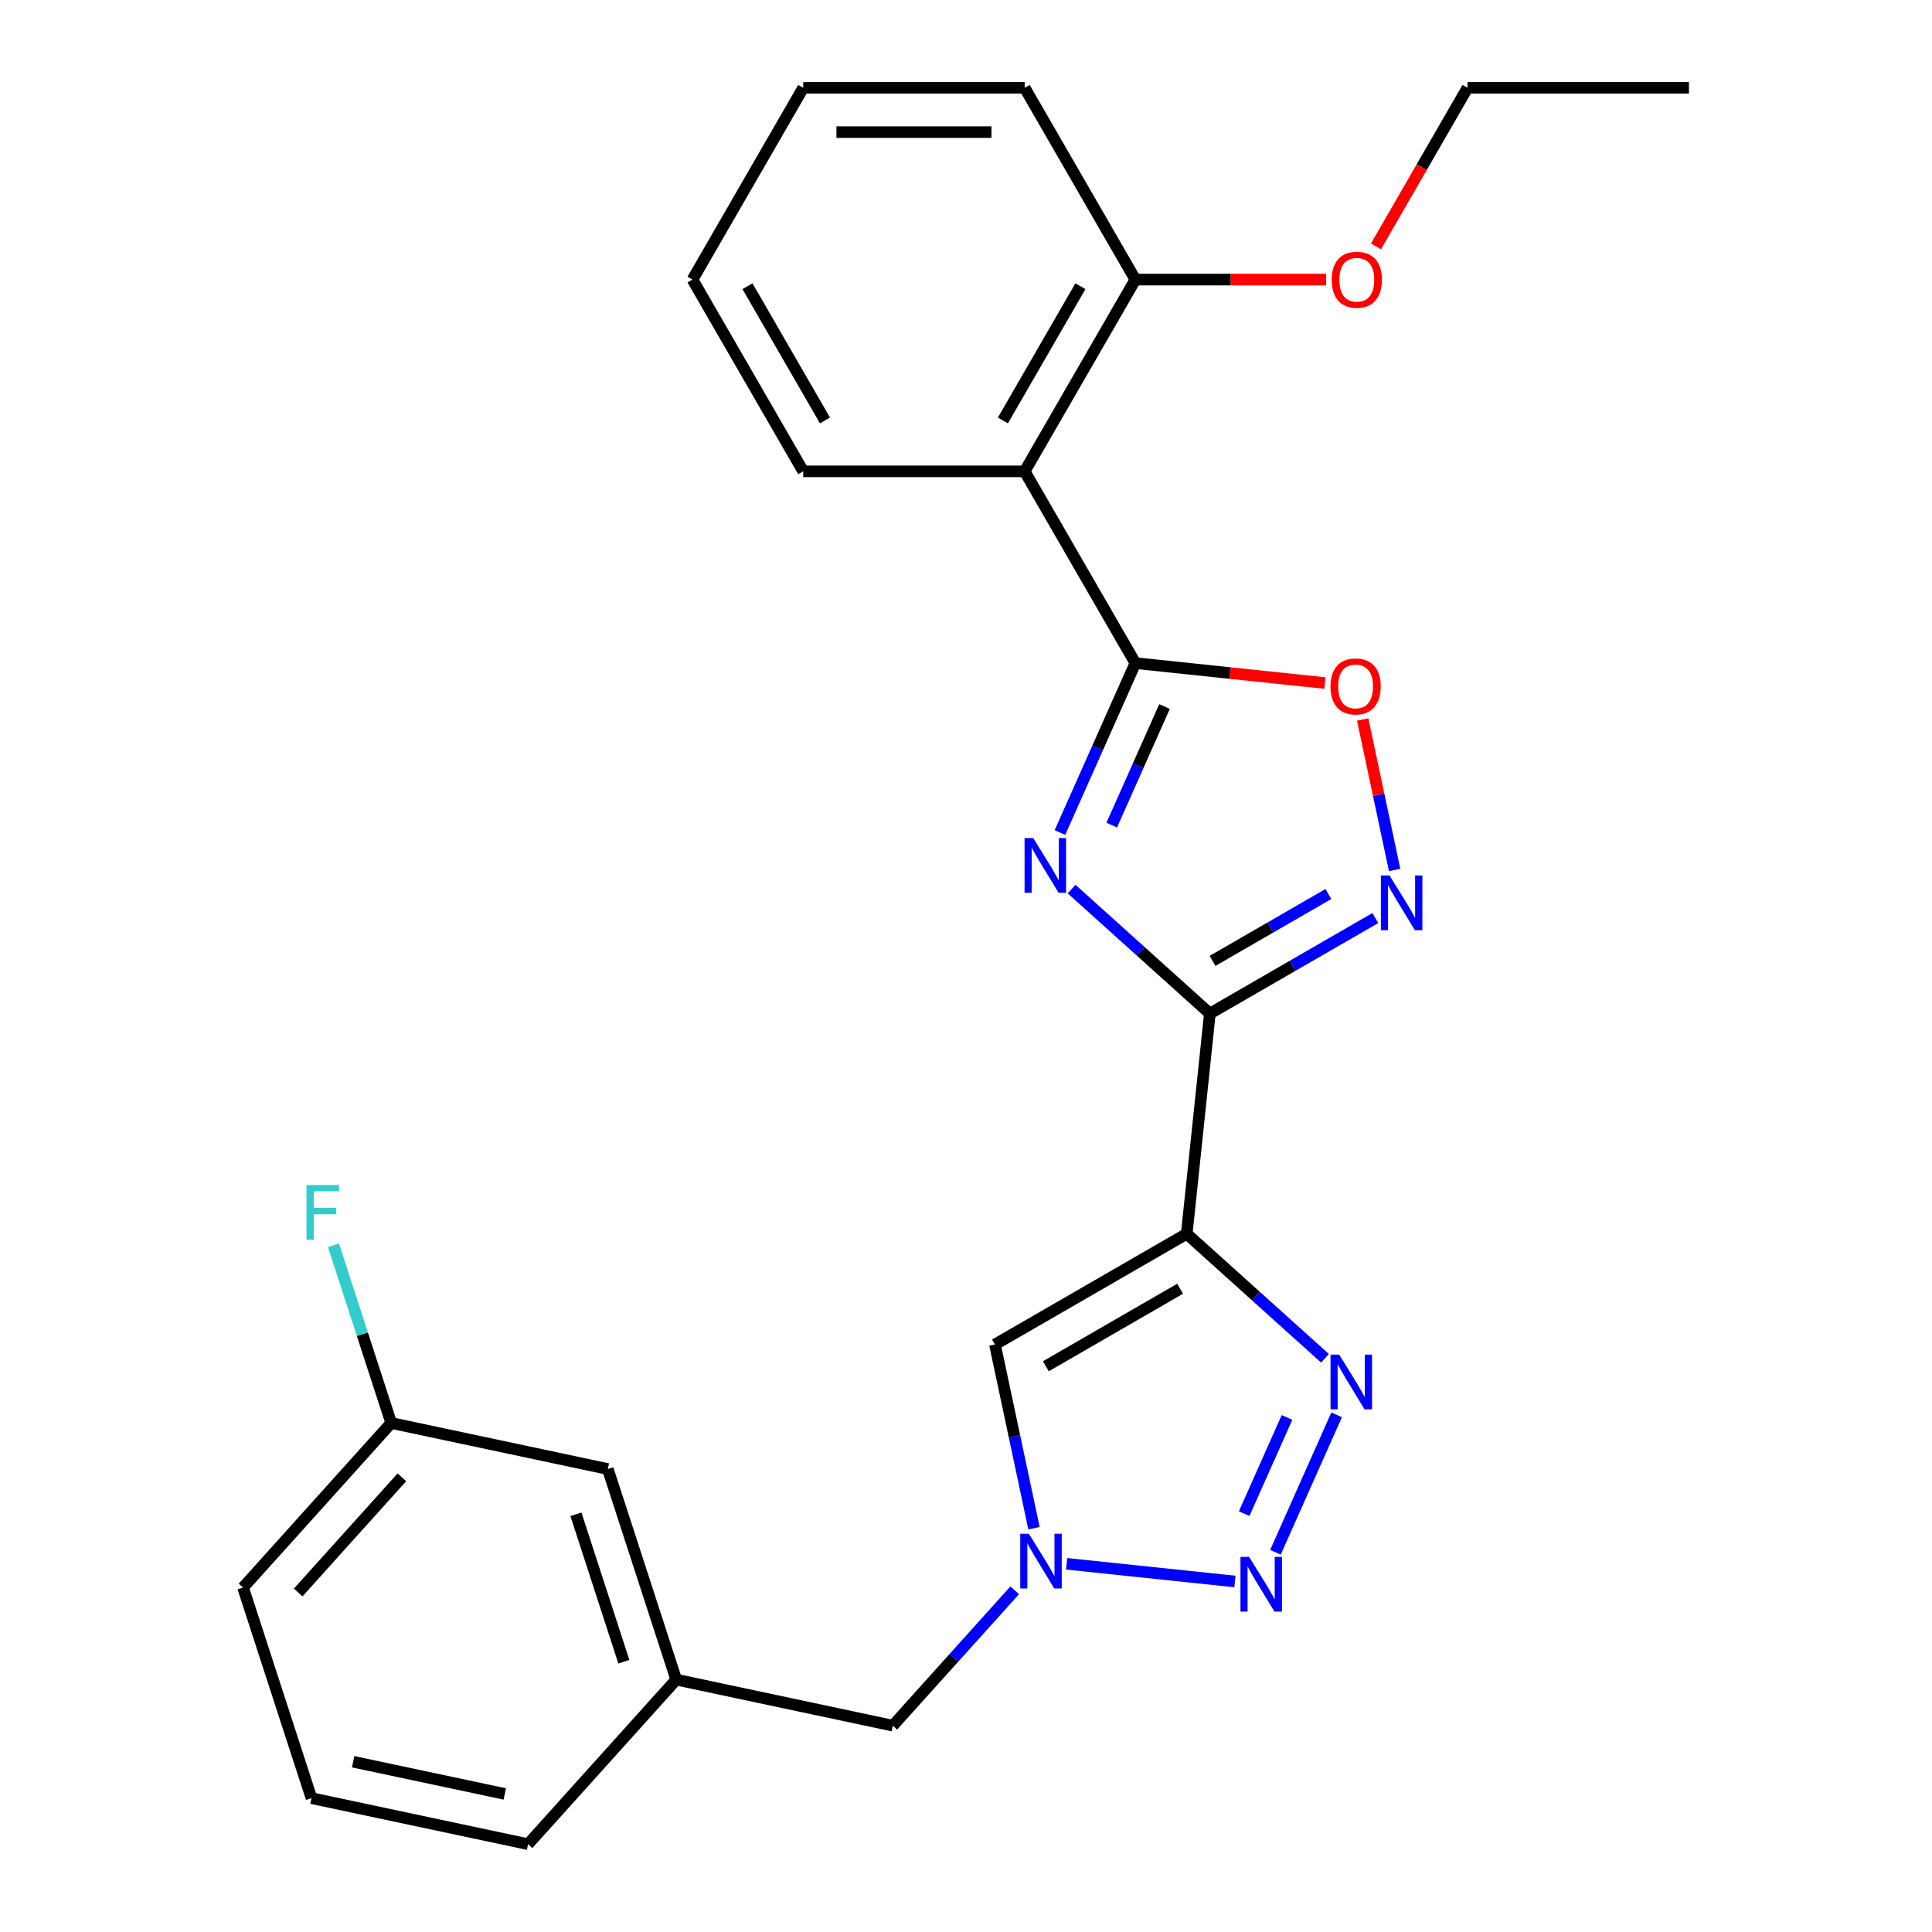 <?xml version='1.0' encoding='iso-8859-1'?>
<svg version='1.1' baseProfile='full'
              xmlns='http://www.w3.org/2000/svg'
                      xmlns:rdkit='http://www.rdkit.org/xml'
                      xmlns:xlink='http://www.w3.org/1999/xlink'
                  xml:space='preserve'
width='1000px' height='1000px' viewBox='0 0 1000 1000'>
<!-- END OF HEADER -->
<rect style='opacity:1.0;fill:#FFFFFF;stroke:none' width='1000' height='1000' x='0' y='0'> </rect>
<path class='bond-0' d='M 554.656,460.184 L 590.441,492.404' style='fill:none;fill-rule:evenodd;stroke:#0000FF;stroke-width:6px;stroke-linecap:butt;stroke-linejoin:miter;stroke-opacity:1' />
<path class='bond-0' d='M 590.441,492.404 L 626.225,524.625' style='fill:none;fill-rule:evenodd;stroke:#000000;stroke-width:6px;stroke-linecap:butt;stroke-linejoin:miter;stroke-opacity:1' />
<path class='bond-2' d='M 548.631,430.908 L 568.15,387.069' style='fill:none;fill-rule:evenodd;stroke:#0000FF;stroke-width:6px;stroke-linecap:butt;stroke-linejoin:miter;stroke-opacity:1' />
<path class='bond-2' d='M 568.15,387.069 L 587.668,343.229' style='fill:none;fill-rule:evenodd;stroke:#000000;stroke-width:6px;stroke-linecap:butt;stroke-linejoin:miter;stroke-opacity:1' />
<path class='bond-2' d='M 575.427,427.08 L 589.091,396.392' style='fill:none;fill-rule:evenodd;stroke:#0000FF;stroke-width:6px;stroke-linecap:butt;stroke-linejoin:miter;stroke-opacity:1' />
<path class='bond-2' d='M 589.091,396.392 L 602.754,365.704' style='fill:none;fill-rule:evenodd;stroke:#000000;stroke-width:6px;stroke-linecap:butt;stroke-linejoin:miter;stroke-opacity:1' />
<path class='bond-1' d='M 626.225,524.625 L 614.245,638.611' style='fill:none;fill-rule:evenodd;stroke:#000000;stroke-width:6px;stroke-linecap:butt;stroke-linejoin:miter;stroke-opacity:1' />
<path class='bond-5' d='M 626.225,524.625 L 669.052,499.899' style='fill:none;fill-rule:evenodd;stroke:#000000;stroke-width:6px;stroke-linecap:butt;stroke-linejoin:miter;stroke-opacity:1' />
<path class='bond-5' d='M 669.052,499.899 L 711.878,475.173' style='fill:none;fill-rule:evenodd;stroke:#0000FF;stroke-width:6px;stroke-linecap:butt;stroke-linejoin:miter;stroke-opacity:1' />
<path class='bond-5' d='M 627.612,497.356 L 657.59,480.048' style='fill:none;fill-rule:evenodd;stroke:#000000;stroke-width:6px;stroke-linecap:butt;stroke-linejoin:miter;stroke-opacity:1' />
<path class='bond-5' d='M 657.59,480.048 L 687.569,462.739' style='fill:none;fill-rule:evenodd;stroke:#0000FF;stroke-width:6px;stroke-linecap:butt;stroke-linejoin:miter;stroke-opacity:1' />
<path class='bond-3' d='M 614.245,638.611 L 650.029,670.831' style='fill:none;fill-rule:evenodd;stroke:#000000;stroke-width:6px;stroke-linecap:butt;stroke-linejoin:miter;stroke-opacity:1' />
<path class='bond-3' d='M 650.029,670.831 L 685.814,703.052' style='fill:none;fill-rule:evenodd;stroke:#0000FF;stroke-width:6px;stroke-linecap:butt;stroke-linejoin:miter;stroke-opacity:1' />
<path class='bond-7' d='M 614.245,638.611 L 514.987,695.917' style='fill:none;fill-rule:evenodd;stroke:#000000;stroke-width:6px;stroke-linecap:butt;stroke-linejoin:miter;stroke-opacity:1' />
<path class='bond-7' d='M 610.817,667.058 L 541.337,707.173' style='fill:none;fill-rule:evenodd;stroke:#000000;stroke-width:6px;stroke-linecap:butt;stroke-linejoin:miter;stroke-opacity:1' />
<path class='bond-8' d='M 587.668,343.229 L 636.728,348.385' style='fill:none;fill-rule:evenodd;stroke:#000000;stroke-width:6px;stroke-linecap:butt;stroke-linejoin:miter;stroke-opacity:1' />
<path class='bond-8' d='M 636.728,348.385 L 685.788,353.542' style='fill:none;fill-rule:evenodd;stroke:#FF0000;stroke-width:6px;stroke-linecap:butt;stroke-linejoin:miter;stroke-opacity:1' />
<path class='bond-9' d='M 587.668,343.229 L 530.362,243.971' style='fill:none;fill-rule:evenodd;stroke:#000000;stroke-width:6px;stroke-linecap:butt;stroke-linejoin:miter;stroke-opacity:1' />
<path class='bond-4' d='M 691.839,732.327 L 660.174,803.447' style='fill:none;fill-rule:evenodd;stroke:#0000FF;stroke-width:6px;stroke-linecap:butt;stroke-linejoin:miter;stroke-opacity:1' />
<path class='bond-4' d='M 666.148,733.672 L 643.983,783.456' style='fill:none;fill-rule:evenodd;stroke:#0000FF;stroke-width:6px;stroke-linecap:butt;stroke-linejoin:miter;stroke-opacity:1' />
<path class='bond-27' d='M 639.196,818.577 L 552.079,809.42' style='fill:none;fill-rule:evenodd;stroke:#0000FF;stroke-width:6px;stroke-linecap:butt;stroke-linejoin:miter;stroke-opacity:1' />
<path class='bond-26' d='M 721.864,450.293 L 713.586,411.346' style='fill:none;fill-rule:evenodd;stroke:#0000FF;stroke-width:6px;stroke-linecap:butt;stroke-linejoin:miter;stroke-opacity:1' />
<path class='bond-26' d='M 713.586,411.346 L 705.308,372.4' style='fill:none;fill-rule:evenodd;stroke:#FF0000;stroke-width:6px;stroke-linecap:butt;stroke-linejoin:miter;stroke-opacity:1' />
<path class='bond-6' d='M 535.197,791.001 L 525.092,743.459' style='fill:none;fill-rule:evenodd;stroke:#0000FF;stroke-width:6px;stroke-linecap:butt;stroke-linejoin:miter;stroke-opacity:1' />
<path class='bond-6' d='M 525.092,743.459 L 514.987,695.917' style='fill:none;fill-rule:evenodd;stroke:#000000;stroke-width:6px;stroke-linecap:butt;stroke-linejoin:miter;stroke-opacity:1' />
<path class='bond-11' d='M 525.211,823.136 L 493.668,858.168' style='fill:none;fill-rule:evenodd;stroke:#0000FF;stroke-width:6px;stroke-linecap:butt;stroke-linejoin:miter;stroke-opacity:1' />
<path class='bond-11' d='M 493.668,858.168 L 462.125,893.201' style='fill:none;fill-rule:evenodd;stroke:#000000;stroke-width:6px;stroke-linecap:butt;stroke-linejoin:miter;stroke-opacity:1' />
<path class='bond-10' d='M 530.362,243.971 L 587.668,144.713' style='fill:none;fill-rule:evenodd;stroke:#000000;stroke-width:6px;stroke-linecap:butt;stroke-linejoin:miter;stroke-opacity:1' />
<path class='bond-10' d='M 519.106,217.621 L 559.221,148.14' style='fill:none;fill-rule:evenodd;stroke:#000000;stroke-width:6px;stroke-linecap:butt;stroke-linejoin:miter;stroke-opacity:1' />
<path class='bond-16' d='M 530.362,243.971 L 415.748,243.971' style='fill:none;fill-rule:evenodd;stroke:#000000;stroke-width:6px;stroke-linecap:butt;stroke-linejoin:miter;stroke-opacity:1' />
<path class='bond-17' d='M 587.668,144.713 L 637.042,144.713' style='fill:none;fill-rule:evenodd;stroke:#000000;stroke-width:6px;stroke-linecap:butt;stroke-linejoin:miter;stroke-opacity:1' />
<path class='bond-17' d='M 637.042,144.713 L 686.416,144.713' style='fill:none;fill-rule:evenodd;stroke:#FF0000;stroke-width:6px;stroke-linecap:butt;stroke-linejoin:miter;stroke-opacity:1' />
<path class='bond-20' d='M 587.668,144.713 L 530.362,45.455' style='fill:none;fill-rule:evenodd;stroke:#000000;stroke-width:6px;stroke-linecap:butt;stroke-linejoin:miter;stroke-opacity:1' />
<path class='bond-12' d='M 462.125,893.201 L 350.016,869.371' style='fill:none;fill-rule:evenodd;stroke:#000000;stroke-width:6px;stroke-linecap:butt;stroke-linejoin:miter;stroke-opacity:1' />
<path class='bond-13' d='M 350.016,869.371 L 314.598,760.367' style='fill:none;fill-rule:evenodd;stroke:#000000;stroke-width:6px;stroke-linecap:butt;stroke-linejoin:miter;stroke-opacity:1' />
<path class='bond-13' d='M 322.902,860.104 L 298.11,783.801' style='fill:none;fill-rule:evenodd;stroke:#000000;stroke-width:6px;stroke-linecap:butt;stroke-linejoin:miter;stroke-opacity:1' />
<path class='bond-19' d='M 350.016,869.371 L 273.325,954.545' style='fill:none;fill-rule:evenodd;stroke:#000000;stroke-width:6px;stroke-linecap:butt;stroke-linejoin:miter;stroke-opacity:1' />
<path class='bond-14' d='M 314.598,760.367 L 202.489,736.538' style='fill:none;fill-rule:evenodd;stroke:#000000;stroke-width:6px;stroke-linecap:butt;stroke-linejoin:miter;stroke-opacity:1' />
<path class='bond-15' d='M 202.489,736.538 L 187.547,690.548' style='fill:none;fill-rule:evenodd;stroke:#000000;stroke-width:6px;stroke-linecap:butt;stroke-linejoin:miter;stroke-opacity:1' />
<path class='bond-15' d='M 187.547,690.548 L 172.604,644.559' style='fill:none;fill-rule:evenodd;stroke:#33CCCC;stroke-width:6px;stroke-linecap:butt;stroke-linejoin:miter;stroke-opacity:1' />
<path class='bond-29' d='M 202.489,736.538 L 125.798,821.712' style='fill:none;fill-rule:evenodd;stroke:#000000;stroke-width:6px;stroke-linecap:butt;stroke-linejoin:miter;stroke-opacity:1' />
<path class='bond-29' d='M 208.021,764.652 L 154.337,824.274' style='fill:none;fill-rule:evenodd;stroke:#000000;stroke-width:6px;stroke-linecap:butt;stroke-linejoin:miter;stroke-opacity:1' />
<path class='bond-23' d='M 415.748,243.971 L 358.441,144.713' style='fill:none;fill-rule:evenodd;stroke:#000000;stroke-width:6px;stroke-linecap:butt;stroke-linejoin:miter;stroke-opacity:1' />
<path class='bond-23' d='M 427.004,217.621 L 386.889,148.14' style='fill:none;fill-rule:evenodd;stroke:#000000;stroke-width:6px;stroke-linecap:butt;stroke-linejoin:miter;stroke-opacity:1' />
<path class='bond-22' d='M 712.204,127.527 L 735.896,86.491' style='fill:none;fill-rule:evenodd;stroke:#FF0000;stroke-width:6px;stroke-linecap:butt;stroke-linejoin:miter;stroke-opacity:1' />
<path class='bond-22' d='M 735.896,86.491 L 759.588,45.455' style='fill:none;fill-rule:evenodd;stroke:#000000;stroke-width:6px;stroke-linecap:butt;stroke-linejoin:miter;stroke-opacity:1' />
<path class='bond-18' d='M 161.216,930.716 L 273.325,954.545' style='fill:none;fill-rule:evenodd;stroke:#000000;stroke-width:6px;stroke-linecap:butt;stroke-linejoin:miter;stroke-opacity:1' />
<path class='bond-18' d='M 182.798,911.869 L 261.274,928.549' style='fill:none;fill-rule:evenodd;stroke:#000000;stroke-width:6px;stroke-linecap:butt;stroke-linejoin:miter;stroke-opacity:1' />
<path class='bond-21' d='M 161.216,930.716 L 125.798,821.712' style='fill:none;fill-rule:evenodd;stroke:#000000;stroke-width:6px;stroke-linecap:butt;stroke-linejoin:miter;stroke-opacity:1' />
<path class='bond-28' d='M 530.362,45.455 L 415.748,45.455' style='fill:none;fill-rule:evenodd;stroke:#000000;stroke-width:6px;stroke-linecap:butt;stroke-linejoin:miter;stroke-opacity:1' />
<path class='bond-28' d='M 513.17,68.377 L 432.94,68.377' style='fill:none;fill-rule:evenodd;stroke:#000000;stroke-width:6px;stroke-linecap:butt;stroke-linejoin:miter;stroke-opacity:1' />
<path class='bond-24' d='M 759.588,45.455 L 874.202,45.455' style='fill:none;fill-rule:evenodd;stroke:#000000;stroke-width:6px;stroke-linecap:butt;stroke-linejoin:miter;stroke-opacity:1' />
<path class='bond-25' d='M 358.441,144.713 L 415.748,45.455' style='fill:none;fill-rule:evenodd;stroke:#000000;stroke-width:6px;stroke-linecap:butt;stroke-linejoin:miter;stroke-opacity:1' />
<path  class='atom-0' d='M 534.791 433.774
L 544.071 448.774
Q 544.991 450.254, 546.471 452.934
Q 547.951 455.614, 548.031 455.774
L 548.031 433.774
L 551.791 433.774
L 551.791 462.094
L 547.911 462.094
L 537.951 445.694
Q 536.791 443.774, 535.551 441.574
Q 534.351 439.374, 533.991 438.694
L 533.991 462.094
L 530.311 462.094
L 530.311 433.774
L 534.791 433.774
' fill='#0000FF'/>
<path  class='atom-4' d='M 693.159 701.142
L 702.439 716.142
Q 703.359 717.622, 704.839 720.302
Q 706.319 722.982, 706.399 723.142
L 706.399 701.142
L 710.159 701.142
L 710.159 729.462
L 706.279 729.462
L 696.319 713.062
Q 695.159 711.142, 693.919 708.942
Q 692.719 706.742, 692.359 706.062
L 692.359 729.462
L 688.679 729.462
L 688.679 701.142
L 693.159 701.142
' fill='#0000FF'/>
<path  class='atom-5' d='M 646.542 805.847
L 655.822 820.847
Q 656.742 822.327, 658.222 825.007
Q 659.702 827.687, 659.782 827.847
L 659.782 805.847
L 663.542 805.847
L 663.542 834.167
L 659.662 834.167
L 649.702 817.767
Q 648.542 815.847, 647.302 813.647
Q 646.102 811.447, 645.742 810.767
L 645.742 834.167
L 642.062 834.167
L 642.062 805.847
L 646.542 805.847
' fill='#0000FF'/>
<path  class='atom-6' d='M 719.223 453.158
L 728.503 468.158
Q 729.423 469.638, 730.903 472.318
Q 732.383 474.998, 732.463 475.158
L 732.463 453.158
L 736.223 453.158
L 736.223 481.478
L 732.343 481.478
L 722.383 465.078
Q 721.223 463.158, 719.983 460.958
Q 718.783 458.758, 718.423 458.078
L 718.423 481.478
L 714.743 481.478
L 714.743 453.158
L 719.223 453.158
' fill='#0000FF'/>
<path  class='atom-7' d='M 532.556 793.866
L 541.836 808.866
Q 542.756 810.346, 544.236 813.026
Q 545.716 815.706, 545.796 815.866
L 545.796 793.866
L 549.556 793.866
L 549.556 822.186
L 545.676 822.186
L 535.716 805.786
Q 534.556 803.866, 533.316 801.666
Q 532.116 799.466, 531.756 798.786
L 531.756 822.186
L 528.076 822.186
L 528.076 793.866
L 532.556 793.866
' fill='#0000FF'/>
<path  class='atom-9' d='M 688.654 355.289
Q 688.654 348.489, 692.014 344.689
Q 695.374 340.889, 701.654 340.889
Q 707.934 340.889, 711.294 344.689
Q 714.654 348.489, 714.654 355.289
Q 714.654 362.169, 711.254 366.089
Q 707.854 369.969, 701.654 369.969
Q 695.414 369.969, 692.014 366.089
Q 688.654 362.209, 688.654 355.289
M 701.654 366.769
Q 705.974 366.769, 708.294 363.889
Q 710.654 360.969, 710.654 355.289
Q 710.654 349.729, 708.294 346.929
Q 705.974 344.089, 701.654 344.089
Q 697.334 344.089, 694.974 346.889
Q 692.654 349.689, 692.654 355.289
Q 692.654 361.009, 694.974 363.889
Q 697.334 366.769, 701.654 366.769
' fill='#FF0000'/>
<path  class='atom-16' d='M 158.652 613.374
L 175.492 613.374
L 175.492 616.614
L 162.452 616.614
L 162.452 625.214
L 174.052 625.214
L 174.052 628.494
L 162.452 628.494
L 162.452 641.694
L 158.652 641.694
L 158.652 613.374
' fill='#33CCCC'/>
<path  class='atom-18' d='M 689.282 144.793
Q 689.282 137.993, 692.642 134.193
Q 696.002 130.393, 702.282 130.393
Q 708.562 130.393, 711.922 134.193
Q 715.282 137.993, 715.282 144.793
Q 715.282 151.673, 711.882 155.593
Q 708.482 159.473, 702.282 159.473
Q 696.042 159.473, 692.642 155.593
Q 689.282 151.713, 689.282 144.793
M 702.282 156.273
Q 706.602 156.273, 708.922 153.393
Q 711.282 150.473, 711.282 144.793
Q 711.282 139.233, 708.922 136.433
Q 706.602 133.593, 702.282 133.593
Q 697.962 133.593, 695.602 136.393
Q 693.282 139.193, 693.282 144.793
Q 693.282 150.513, 695.602 153.393
Q 697.962 156.273, 702.282 156.273
' fill='#FF0000'/>
</svg>
